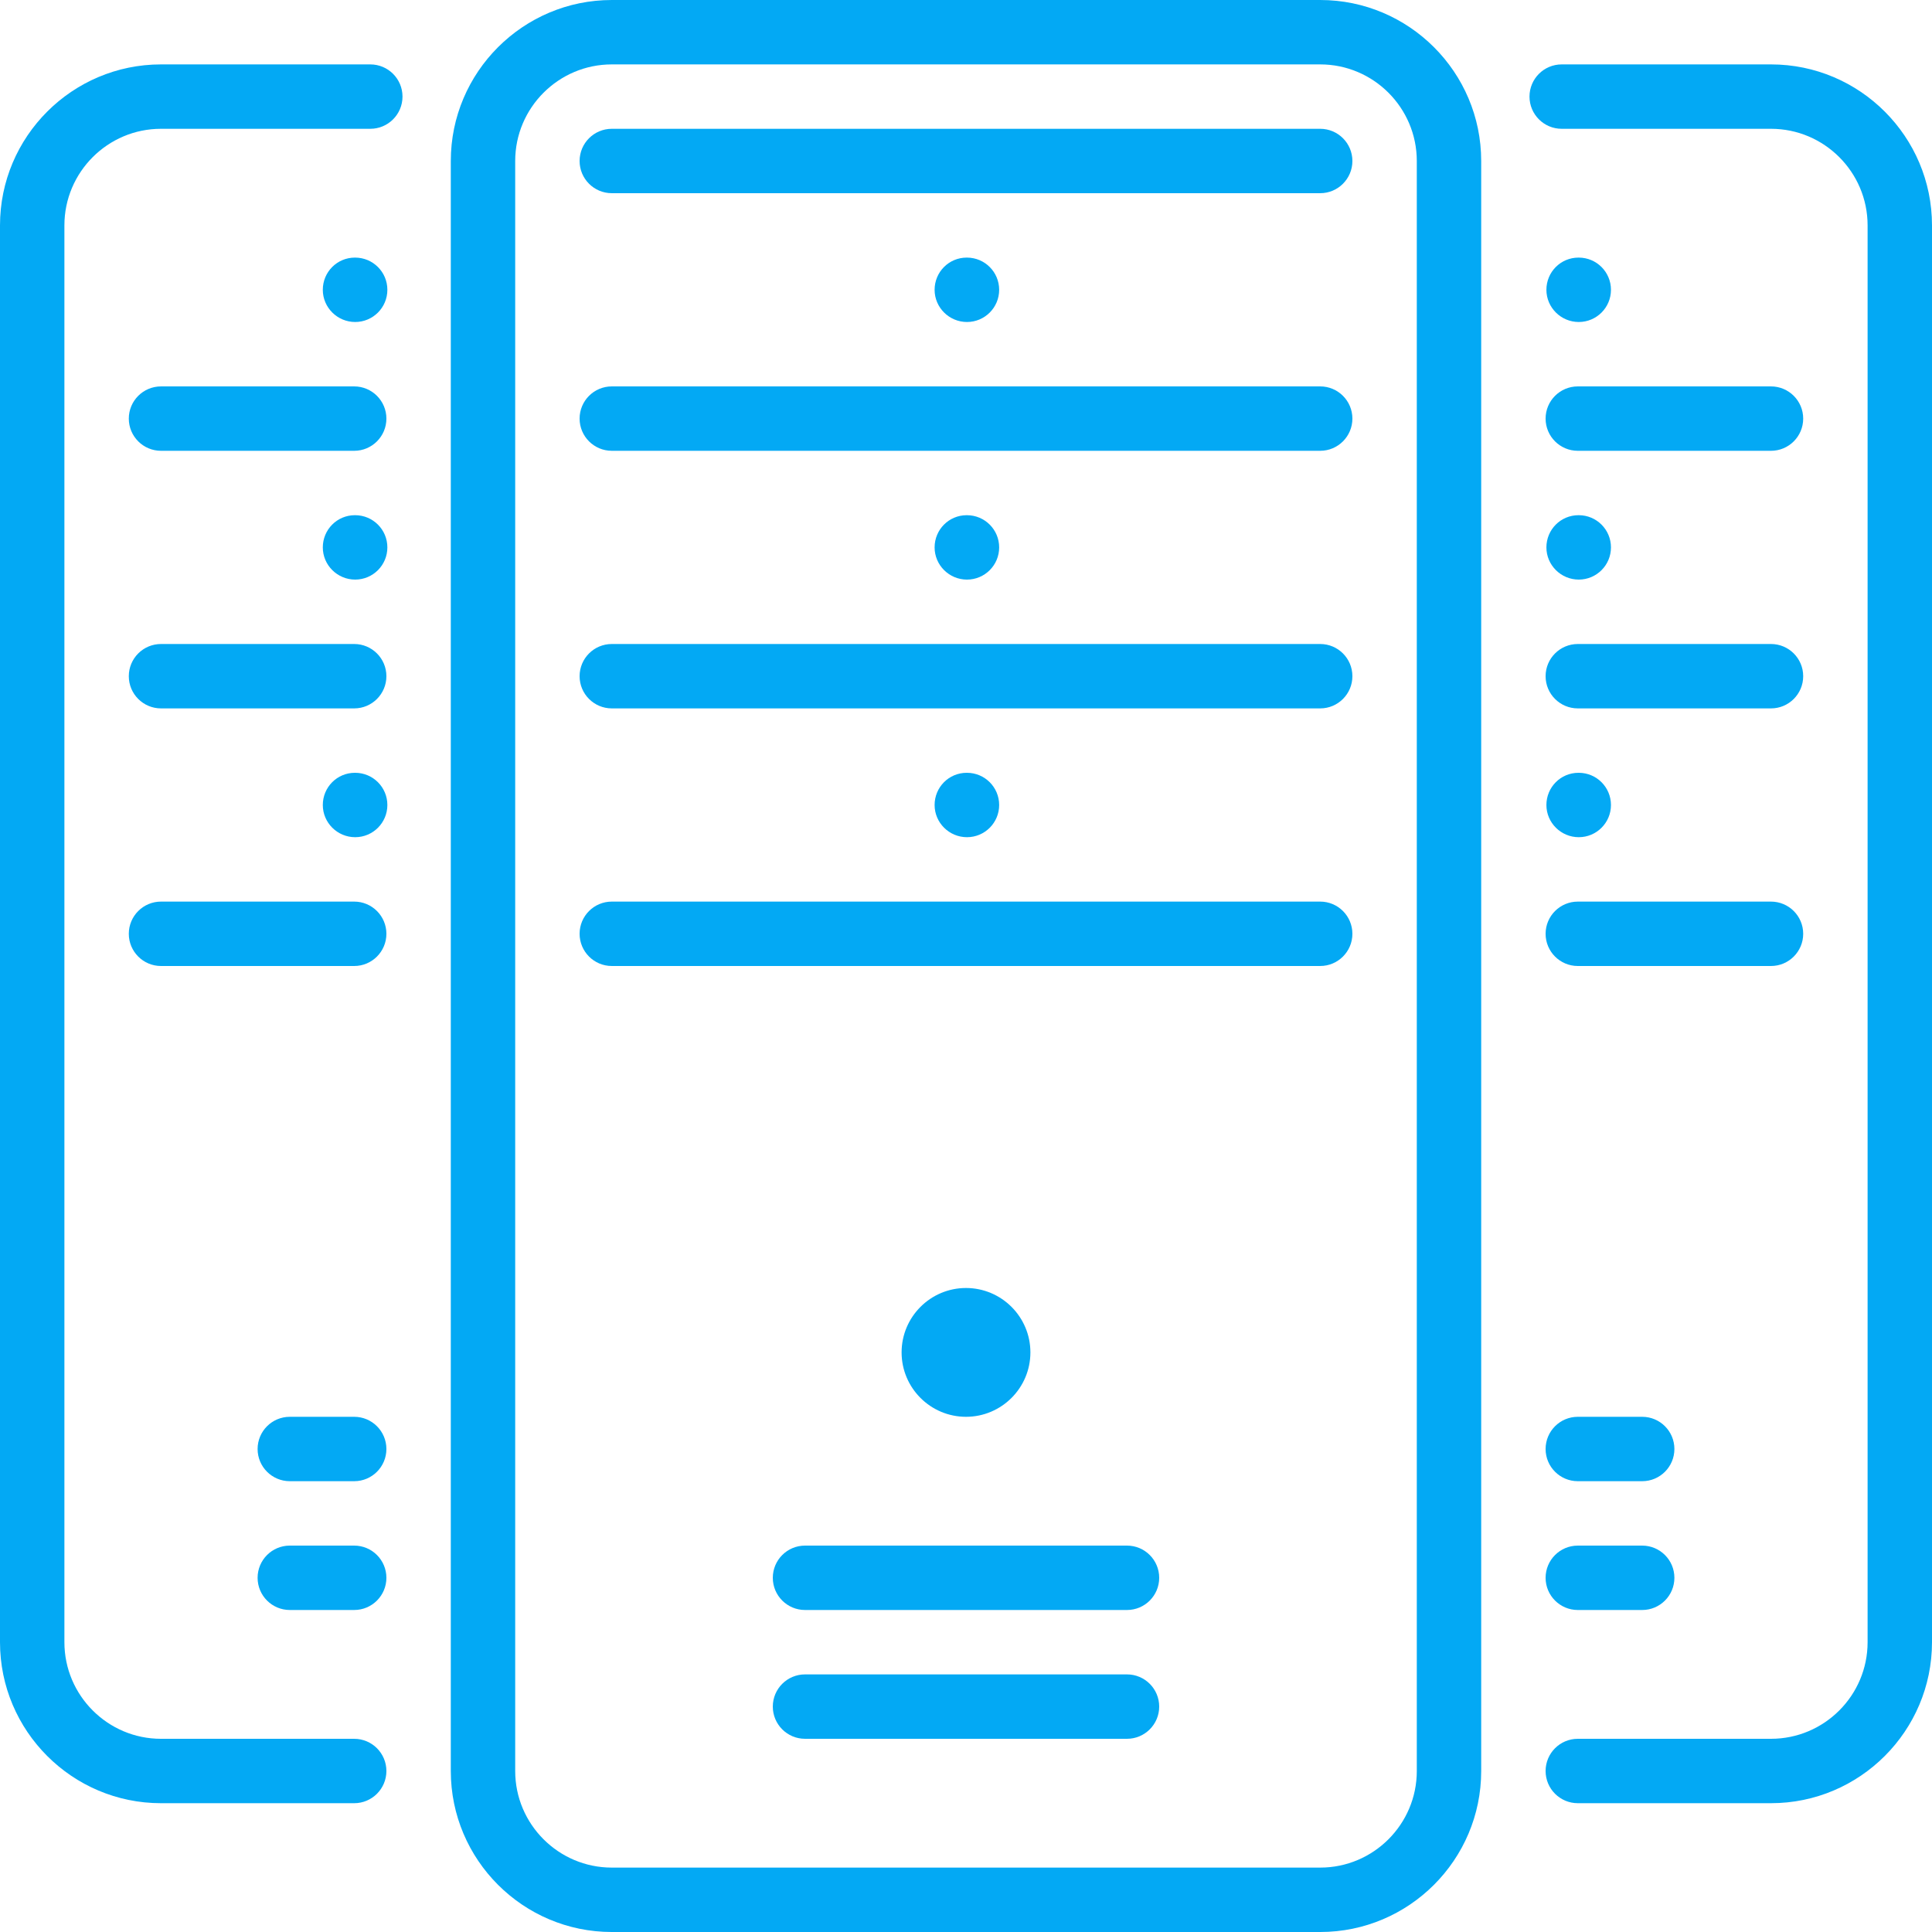 <?xml version="1.0"?>
<svg xmlns="http://www.w3.org/2000/svg" xmlns:xlink="http://www.w3.org/1999/xlink" xmlns:svgjs="http://svgjs.com/svgjs" version="1.1" width="512px" height="512px" x="0" y="0" viewBox="0 0 512 512" style="enable-background:new 0 0 512 512" xml:space="preserve" class=""><g>
<g>
	<g>
		<g>
			<path d="M298.667,443.733h-85.333c-4.71,0-8.533,3.823-8.533,8.533c0,4.71,3.823,8.533,8.533,8.533h85.333     c4.71,0,8.533-3.823,8.533-8.533C307.2,447.556,303.377,443.733,298.667,443.733z" fill="#03a9f4" data-original="#000000" class=""/>
			<path d="M98.133,17.067H42.667C19.14,17.067,0,36.207,0,59.733V435.2c0,23.526,19.14,42.667,42.667,42.667h51.2     c4.71,0,8.533-3.823,8.533-8.533s-3.823-8.533-8.533-8.533h-51.2c-14.114,0-25.6-11.486-25.6-25.6V59.733     c0-14.114,11.486-25.6,25.6-25.6h55.467c4.71,0,8.533-3.823,8.533-8.533C106.667,20.89,102.844,17.067,98.133,17.067z" fill="#03a9f4" data-original="#000000" class=""/>
			<path d="M298.667,409.6h-85.333c-4.71,0-8.533,3.823-8.533,8.533s3.823,8.533,8.533,8.533h85.333c4.71,0,8.533-3.823,8.533-8.533     S303.377,409.6,298.667,409.6z" fill="#03a9f4" data-original="#000000" class=""/>
			<path d="M349.867,238.933H162.133c-4.71,0-8.533,3.823-8.533,8.533s3.823,8.533,8.533,8.533h187.733     c4.71,0,8.533-3.823,8.533-8.533S354.577,238.933,349.867,238.933z" fill="#03a9f4" data-original="#000000" class=""/>
			<path d="M264.789,213.333c0-4.71-3.814-8.533-8.533-8.533h-0.085c-4.71,0-8.491,3.823-8.491,8.533     c0,4.71,3.866,8.533,8.576,8.533C260.975,221.867,264.789,218.044,264.789,213.333z" fill="#03a9f4" data-original="#000000" class=""/>
			<path d="M273.067,358.4c0-9.412-7.654-17.067-17.067-17.067c-9.412,0-17.067,7.654-17.067,17.067s7.654,17.067,17.067,17.067     C265.412,375.467,273.067,367.812,273.067,358.4z" fill="#03a9f4" data-original="#000000" class=""/>
			<path d="M94.123,68.267h-0.085c-4.71,0-8.491,3.823-8.491,8.533s3.866,8.533,8.576,8.533c4.719,0,8.533-3.823,8.533-8.533     S98.842,68.267,94.123,68.267z" fill="#03a9f4" data-original="#000000" class=""/>
			<path d="M93.867,409.6H76.8c-4.71,0-8.533,3.823-8.533,8.533s3.823,8.533,8.533,8.533h17.067c4.71,0,8.533-3.823,8.533-8.533     S98.577,409.6,93.867,409.6z" fill="#03a9f4" data-original="#000000" class=""/>
			<path d="M94.123,136.533h-0.085c-4.71,0-8.491,3.823-8.491,8.533c0,4.71,3.866,8.533,8.576,8.533     c4.719,0,8.533-3.823,8.533-8.533C102.656,140.356,98.842,136.533,94.123,136.533z" fill="#03a9f4" data-original="#000000" class=""/>
			<path d="M93.867,375.467H76.8c-4.71,0-8.533,3.823-8.533,8.533s3.823,8.533,8.533,8.533h17.067c4.71,0,8.533-3.823,8.533-8.533     S98.577,375.467,93.867,375.467z" fill="#03a9f4" data-original="#000000" class=""/>
			<path d="M93.867,238.933h-51.2c-4.71,0-8.533,3.823-8.533,8.533S37.956,256,42.667,256h51.2c4.71,0,8.533-3.823,8.533-8.533     S98.577,238.933,93.867,238.933z" fill="#03a9f4" data-original="#000000" class=""/>
			<path d="M42.667,187.733h51.2c4.71,0,8.533-3.823,8.533-8.533s-3.823-8.533-8.533-8.533h-51.2c-4.71,0-8.533,3.823-8.533,8.533     S37.956,187.733,42.667,187.733z" fill="#03a9f4" data-original="#000000" class=""/>
			<path d="M94.123,204.8h-0.085c-4.71,0-8.491,3.823-8.491,8.533c0,4.71,3.866,8.533,8.576,8.533c4.719,0,8.533-3.823,8.533-8.533     C102.656,208.623,98.842,204.8,94.123,204.8z" fill="#03a9f4" data-original="#000000" class=""/>
			<path d="M42.667,119.467h51.2c4.71,0,8.533-3.823,8.533-8.533s-3.823-8.533-8.533-8.533h-51.2c-4.71,0-8.533,3.823-8.533,8.533     S37.956,119.467,42.667,119.467z" fill="#03a9f4" data-original="#000000" class=""/>
			<path d="M349.867,0H162.133c-23.526,0-42.667,19.14-42.667,42.667v426.667c0,23.526,19.14,42.667,42.667,42.667h187.733     c23.526,0,42.667-19.14,42.667-42.667V42.667C392.533,19.14,373.393,0,349.867,0z M375.467,469.333     c0,14.114-11.486,25.6-25.6,25.6H162.133c-14.114,0-25.6-11.486-25.6-25.6V42.667c0-14.114,11.486-25.6,25.6-25.6h187.733     c14.114,0,25.6,11.486,25.6,25.6V469.333z" fill="#03a9f4" data-original="#000000" class=""/>
			<path d="M418.133,187.733h51.2c4.71,0,8.533-3.823,8.533-8.533s-3.823-8.533-8.533-8.533h-51.2c-4.71,0-8.533,3.823-8.533,8.533     S413.423,187.733,418.133,187.733z" fill="#03a9f4" data-original="#000000" class=""/>
			<path d="M418.304,136.533c-4.71,0-8.491,3.823-8.491,8.533c0,4.71,3.866,8.533,8.576,8.533c4.719,0,8.533-3.823,8.533-8.533     c0-4.71-3.814-8.533-8.533-8.533H418.304z" fill="#03a9f4" data-original="#000000" class=""/>
			<path d="M418.304,204.8c-4.71,0-8.491,3.823-8.491,8.533c0,4.71,3.866,8.533,8.576,8.533c4.719,0,8.533-3.823,8.533-8.533     c0-4.71-3.814-8.533-8.533-8.533H418.304z" fill="#03a9f4" data-original="#000000" class=""/>
			<path d="M418.389,85.333c4.719,0,8.533-3.823,8.533-8.533s-3.814-8.533-8.533-8.533h-0.085c-4.71,0-8.491,3.823-8.491,8.533     S413.679,85.333,418.389,85.333z" fill="#03a9f4" data-original="#000000" class=""/>
			<path d="M418.133,256h51.2c4.71,0,8.533-3.823,8.533-8.533s-3.823-8.533-8.533-8.533h-51.2c-4.71,0-8.533,3.823-8.533,8.533     S413.423,256,418.133,256z" fill="#03a9f4" data-original="#000000" class=""/>
			<path d="M418.133,426.667H435.2c4.71,0,8.533-3.823,8.533-8.533s-3.823-8.533-8.533-8.533h-17.067     c-4.71,0-8.533,3.823-8.533,8.533S413.423,426.667,418.133,426.667z" fill="#03a9f4" data-original="#000000" class=""/>
			<path d="M418.133,392.533H435.2c4.71,0,8.533-3.823,8.533-8.533s-3.823-8.533-8.533-8.533h-17.067     c-4.71,0-8.533,3.823-8.533,8.533S413.423,392.533,418.133,392.533z" fill="#03a9f4" data-original="#000000" class=""/>
			<path d="M469.333,17.067h-55.467c-4.71,0-8.533,3.823-8.533,8.533c0,4.71,3.823,8.533,8.533,8.533h55.467     c14.114,0,25.6,11.486,25.6,25.6V435.2c0,14.114-11.486,25.6-25.6,25.6h-51.2c-4.71,0-8.533,3.823-8.533,8.533     s3.823,8.533,8.533,8.533h51.2c23.526,0,42.667-19.14,42.667-42.667V59.733C512,36.207,492.86,17.067,469.333,17.067z" fill="#03a9f4" data-original="#000000" class=""/>
			<path d="M264.789,76.8c0-4.71-3.814-8.533-8.533-8.533h-0.085c-4.71,0-8.491,3.823-8.491,8.533s3.866,8.533,8.576,8.533     C260.975,85.333,264.789,81.51,264.789,76.8z" fill="#03a9f4" data-original="#000000" class=""/>
			<path d="M349.867,102.4H162.133c-4.71,0-8.533,3.823-8.533,8.533s3.823,8.533,8.533,8.533h187.733     c4.71,0,8.533-3.823,8.533-8.533S354.577,102.4,349.867,102.4z" fill="#03a9f4" data-original="#000000" class=""/>
			<path d="M264.789,145.067c0-4.71-3.814-8.533-8.533-8.533h-0.085c-4.71,0-8.491,3.823-8.491,8.533     c0,4.71,3.866,8.533,8.576,8.533C260.975,153.6,264.789,149.777,264.789,145.067z" fill="#03a9f4" data-original="#000000" class=""/>
			<path d="M418.133,119.467h51.2c4.71,0,8.533-3.823,8.533-8.533s-3.823-8.533-8.533-8.533h-51.2c-4.71,0-8.533,3.823-8.533,8.533     S413.423,119.467,418.133,119.467z" fill="#03a9f4" data-original="#000000" class=""/>
			<path d="M349.867,34.133H162.133c-4.71,0-8.533,3.823-8.533,8.533c0,4.71,3.823,8.533,8.533,8.533h187.733     c4.71,0,8.533-3.823,8.533-8.533C358.4,37.956,354.577,34.133,349.867,34.133z" fill="#03a9f4" data-original="#000000" class=""/>
			<path d="M349.867,170.667H162.133c-4.71,0-8.533,3.823-8.533,8.533s3.823,8.533,8.533,8.533h187.733     c4.71,0,8.533-3.823,8.533-8.533S354.577,170.667,349.867,170.667z" fill="#03a9f4" data-original="#000000" class=""/>
		</g>
	</g>
</g>
<g>
</g>
<g>
</g>
<g>
</g>
<g>
</g>
<g>
</g>
<g>
</g>
<g>
</g>
<g>
</g>
<g>
</g>
<g>
</g>
<g>
</g>
<g>
</g>
<g>
</g>
<g>
</g>
<g>
</g>
</g></svg>
